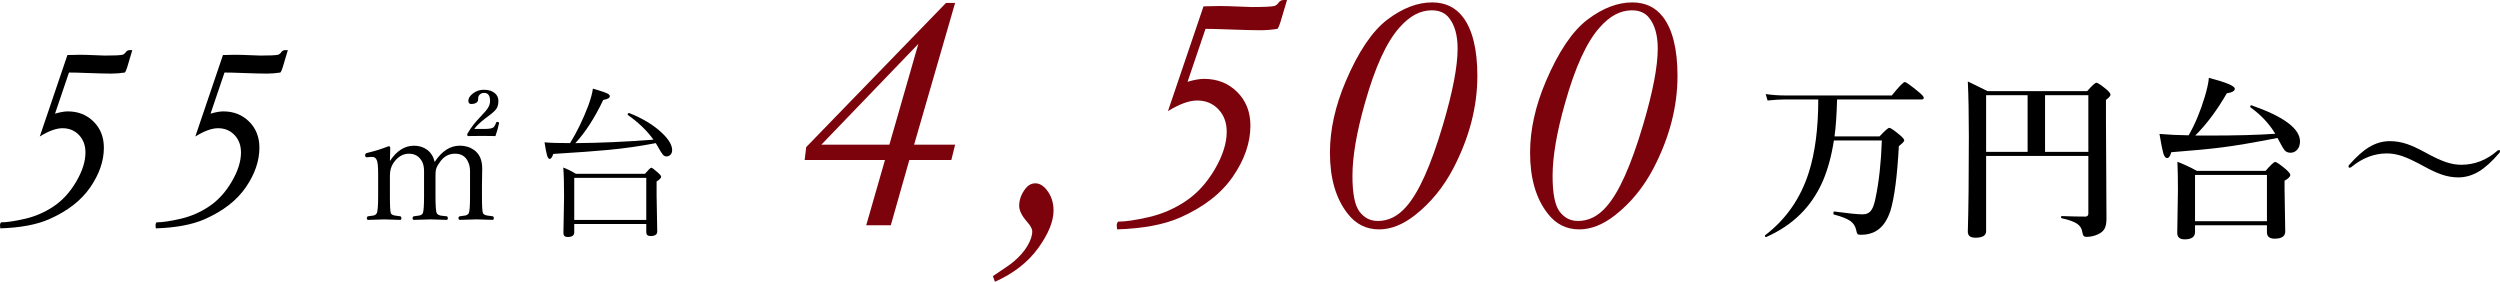 <?xml version="1.0" encoding="UTF-8"?>
<svg id="_レイヤー_2" data-name="レイヤー 2" xmlns="http://www.w3.org/2000/svg" viewBox="0 0 589.673 66.465">
  <defs>
    <style>
      .cls-1 {
        fill: #7c030c;
      }
    </style>
  </defs>
  <g id="_レイヤー_4" data-name="レイヤー 4">
    <g>
      <g>
        <path class="cls-1" d="m204.316,53.131l4.424-15.4h-18.945l.365-3.04L223.132.689h2.149l-9.672,33.435h9.672l-.892,3.607h-9.907l-4.371,15.4h-5.795Zm5.46-19.007l6.829-23.766-22.876,23.766h16.048Z"/>
        <path class="cls-1" d="m234.192,65.127c2.701-1.783,4.296-2.891,4.782-3.323,1.459-1.216,2.573-2.472,3.344-3.769s1.155-2.446,1.155-3.445c0-.622-.419-1.392-1.256-2.31-1.216-1.405-1.824-2.647-1.824-3.729,0-1.432.5-2.796,1.5-4.093.648-.811,1.418-1.216,2.31-1.216.973,0,1.864.514,2.675,1.54,1.08,1.351,1.621,2.972,1.621,4.863,0,2.567-1.203,5.518-3.607,8.855-2.405,3.336-5.809,5.991-10.213,7.964l-.486-1.337Z"/>
        <path class="cls-1" d="m275.481,26.221l8.389-24.722,3.729-.081c1.161,0,2.85.049,5.066.146,1.323.065,2.175.097,2.553.097,2.837,0,4.62-.081,5.35-.243.378-.108.716-.371,1.013-.79.297-.418.702-.628,1.216-.628h.77l-1.541,5.178c-.243.816-.487,1.359-.73,1.631-1.352.217-2.731.324-4.137.324-1.46,0-4.07-.067-7.828-.203-1.947-.081-3.609-.122-4.989-.122l-4.236,12.484c1.539-.46,2.835-.69,3.889-.69,3.133,0,5.74,1.033,7.82,3.1,2.079,2.067,3.12,4.708,3.12,7.923,0,3.999-1.372,7.998-4.114,11.996-2.743,3.999-6.897,7.228-12.462,9.686-3.81,1.676-8.768,2.607-14.874,2.796-.054-.379-.081-.703-.081-.973,0-.297.094-.581.284-.851,1.756,0,4.188-.358,7.295-1.074,3.107-.716,6.004-1.972,8.693-3.769,2.688-1.796,4.971-4.296,6.849-7.498,1.877-3.202,2.817-6.153,2.817-8.855,0-2.161-.656-3.931-1.966-5.309-1.311-1.378-2.979-2.067-5.005-2.067-1.892,0-4.188.838-6.89,2.513Z"/>
        <path class="cls-1" d="m313.69,36.029c0-5.403,1.242-11.023,3.729-16.859,2.999-7.024,6.282-11.881,9.848-14.57,3.566-2.688,7.078-4.032,10.537-4.032,3.053,0,5.457,1.135,7.214,3.404,2.296,2.999,3.445,7.646,3.445,13.941,0,7.241-1.878,14.482-5.633,21.723-2.351,4.512-5.39,8.227-9.119,11.145-2.837,2.216-5.647,3.323-8.43,3.323-3.053,0-5.539-1.256-7.457-3.769-2.756-3.539-4.134-8.308-4.134-14.306Zm5.309,5.471c0,4.134.553,6.937,1.662,8.409,1.107,1.473,2.553,2.209,4.336,2.209,2.513,0,4.742-1.121,6.687-3.364,2.945-3.296,5.836-9.74,8.673-19.332,2.296-7.754,3.445-13.739,3.445-17.954,0-3.161-.676-5.579-2.026-7.254-.919-1.188-2.283-1.783-4.093-1.783-2.702,0-5.242,1.365-7.619,4.093-3.053,3.432-5.769,9.389-8.146,17.873-1.945,6.836-2.918,12.537-2.918,17.103Z"/>
        <path class="cls-1" d="m360.897,36.029c0-5.403,1.242-11.023,3.729-16.859,2.999-7.024,6.282-11.881,9.848-14.57,3.566-2.688,7.078-4.032,10.537-4.032,3.053,0,5.457,1.135,7.214,3.404,2.296,2.999,3.445,7.646,3.445,13.941,0,7.241-1.878,14.482-5.633,21.723-2.351,4.512-5.39,8.227-9.119,11.145-2.837,2.216-5.647,3.323-8.43,3.323-3.053,0-5.539-1.256-7.457-3.769-2.756-3.539-4.134-8.308-4.134-14.306Zm5.309,5.471c0,4.134.553,6.937,1.662,8.409,1.107,1.473,2.553,2.209,4.336,2.209,2.513,0,4.742-1.121,6.687-3.364,2.945-3.296,5.836-9.74,8.673-19.332,2.296-7.754,3.445-13.739,3.445-17.954,0-3.161-.676-5.579-2.026-7.254-.919-1.188-2.283-1.783-4.093-1.783-2.702,0-5.242,1.365-7.619,4.093-3.053,3.432-5.769,9.389-8.146,17.873-1.945,6.836-2.918,12.537-2.918,17.103Z"/>
        <path d="m433.311,23.465c-.095,3.634-.297,6.539-.608,8.713h10.618c1.256-1.351,2.026-2.026,2.31-2.026.297,0,1.128.567,2.492,1.702.689.581,1.033,1.007,1.033,1.277,0,.216-.426.662-1.277,1.337-.378,7.065-1.041,12.152-1.986,15.259-.757,2.27-1.851,3.836-3.283,4.701-1,.635-2.222.952-3.668.952-.446,0-.716-.061-.811-.182-.108-.122-.223-.466-.344-1.033-.189-.878-.662-1.573-1.418-2.087-.784-.527-2.054-1.02-3.81-1.479-.081-.013-.122-.108-.122-.284,0-.311.067-.452.203-.426,3.323.446,5.552.669,6.687.669.905,0,1.587-.324,2.047-.973.405-.567.736-1.5.993-2.796.824-3.891,1.324-8.443,1.5-13.658h-11.307c-.581,3.715-1.466,6.937-2.655,9.666-2.621,5.971-7.045,10.334-13.273,13.09-.014.013-.034.02-.061.02-.189,0-.284-.101-.284-.304,0-.054.02-.095.061-.122,4.917-3.755,8.349-8.693,10.294-14.813,1.486-4.674,2.229-10.408,2.229-17.204h-8.085c-1.041,0-2.33.081-3.87.243l-.446-1.52c1.553.216,3.006.324,4.357.324h25.39c1.702-2.107,2.722-3.161,3.06-3.161.284,0,1.324.737,3.121,2.209.905.729,1.358,1.223,1.358,1.479,0,.284-.176.426-.527.426h-19.919Z"/>
        <path d="m468.464,36.779v17.751c0,1.026-.844,1.54-2.533,1.54-1.189,0-1.783-.473-1.783-1.418.162-5.525.243-13.002.243-22.432,0-5.16-.081-9.497-.243-13.009,1.229.595,2.789,1.358,4.681,2.29h23.465c1.162-1.324,1.891-1.986,2.188-1.986.297,0,1.087.527,2.371,1.581.635.554.952.966.952,1.236,0,.284-.358.696-1.074,1.236v4.58l.122,23.405c0,1.094-.169,1.925-.507,2.492-.297.486-.777.885-1.439,1.196-.892.418-1.803.628-2.736.628-.365,0-.615-.095-.75-.284-.108-.149-.196-.426-.263-.831-.122-.838-.527-1.493-1.216-1.966-.757-.513-1.979-.952-3.668-1.317-.095-.027-.142-.108-.142-.243,0-.175.061-.263.182-.263,2.148.081,3.999.122,5.552.122.473,0,.709-.243.709-.729v-13.577h-24.114Zm0-.952h9.787v-13.374h-9.787v13.374Zm24.114,0v-13.374h-10.213v13.374h10.213Z"/>
        <path d="m537.195,32.543c-5.647,1.094-9.929,1.824-12.847,2.188-2.729.365-6.802.757-12.219,1.175-.23.919-.561,1.378-.993,1.378-.365,0-.662-.392-.892-1.175-.203-.702-.5-2.209-.892-4.519,2.134.189,4.431.297,6.89.324,1.5-2.621,2.769-5.66,3.81-9.119.567-1.918.885-3.397.952-4.438,4.08,1.067,6.12,1.925,6.12,2.573,0,.527-.628.885-1.885,1.074-2.337,4.04-4.823,7.363-7.457,9.97h3.1c6.552,0,11.814-.142,15.785-.426-1.432-2.377-3.377-4.451-5.836-6.221-.041-.027-.061-.074-.061-.142,0-.243.088-.365.263-.365.013,0,.027.007.041.02,7.619,2.662,11.429,5.505,11.429,8.531,0,.824-.237,1.486-.709,1.986-.419.446-.926.669-1.52.669-.608,0-1.081-.203-1.418-.608-.311-.392-.865-1.351-1.662-2.877Zm-2.492,20.588h-16.961v1.581c0,1.162-.818,1.743-2.452,1.743-1.162,0-1.743-.514-1.743-1.54l.162-10.112c0-2.58-.041-4.795-.122-6.646,1.459.554,2.992,1.27,4.6,2.148h16.191c1.216-1.405,1.972-2.107,2.27-2.107.297,0,1.141.581,2.533,1.743.689.622,1.033,1.061,1.033,1.317,0,.392-.453.851-1.358,1.378v1.966l.162,9.99c0,1.135-.831,1.702-2.492,1.702-1.216,0-1.824-.5-1.824-1.5v-1.662Zm0-.952v-10.922h-16.961v10.922h16.961Z"/>
        <path d="m563.695,33.293c1.378,0,2.736.23,4.073.689,1.107.378,2.452.993,4.032,1.844,2.121,1.175,3.83,1.979,5.127,2.411,1.243.419,2.445.628,3.607.628,3.134,0,5.971-1.101,8.511-3.303.108-.108.236-.162.385-.162.162,0,.243.095.243.284,0,.149-.041.263-.122.344-1.743,2.04-3.351,3.506-4.823,4.397-1.567.946-3.195,1.418-4.884,1.418-1.351,0-2.695-.236-4.032-.709-1.094-.378-2.432-1-4.012-1.864-2.162-1.188-3.891-2.006-5.188-2.452-1.243-.418-2.452-.628-3.627-.628-2.986,0-5.789,1.081-8.409,3.242-.122.081-.25.122-.385.122-.162,0-.243-.081-.243-.243,0-.175.027-.29.081-.344,1.77-2.013,3.377-3.445,4.823-4.296,1.54-.918,3.154-1.378,4.843-1.378Z"/>
      </g>
      <g>
        <path d="m9.385,32.193l6.519-19.211,2.897-.063c.902,0,2.215.038,3.937.113,1.028.051,1.69.076,1.984.076,2.205,0,3.59-.063,4.157-.189.294-.084.556-.288.787-.614.231-.325.546-.488.945-.488h.598l-1.198,4.024c-.189.634-.378,1.056-.567,1.267-1.051.168-2.122.252-3.215.252-1.135,0-3.163-.052-6.083-.157-1.513-.063-2.805-.094-3.877-.094l-3.292,9.701c1.196-.357,2.204-.536,3.022-.536,2.435,0,4.461.803,6.077,2.409,1.616,1.606,2.425,3.659,2.425,6.157,0,3.108-1.066,6.215-3.197,9.322-2.131,3.108-5.359,5.617-9.684,7.527-2.96,1.302-6.814,2.026-11.558,2.173-.042-.294-.063-.546-.063-.756,0-.231.073-.451.22-.661,1.365,0,3.254-.278,5.669-.835,2.414-.556,4.666-1.532,6.755-2.929,2.089-1.396,3.863-3.338,5.323-5.827,1.459-2.488,2.189-4.781,2.189-6.881,0-1.679-.509-3.055-1.527-4.126-1.019-1.071-2.315-1.606-3.89-1.606-1.47,0-3.255.651-5.354,1.953Z"/>
        <path d="m46.07,32.193l6.519-19.211,2.897-.063c.902,0,2.215.038,3.937.113,1.028.051,1.69.076,1.984.076,2.205,0,3.59-.063,4.157-.189.294-.084.556-.288.787-.614.231-.325.546-.488.945-.488h.598l-1.198,4.024c-.189.634-.378,1.056-.567,1.267-1.051.168-2.123.252-3.215.252-1.135,0-3.163-.052-6.083-.157-1.513-.063-2.805-.094-3.877-.094l-3.292,9.701c1.196-.357,2.204-.536,3.022-.536,2.435,0,4.461.803,6.077,2.409,1.616,1.606,2.425,3.659,2.425,6.157,0,3.108-1.066,6.215-3.197,9.322-2.131,3.108-5.359,5.617-9.684,7.527-2.96,1.302-6.814,2.026-11.558,2.173-.042-.294-.063-.546-.063-.756,0-.231.073-.451.22-.661,1.365,0,3.254-.278,5.669-.835,2.414-.556,4.666-1.532,6.755-2.929,2.089-1.396,3.863-3.338,5.323-5.827,1.459-2.488,2.189-4.781,2.189-6.881,0-1.679-.509-3.055-1.528-4.126-1.019-1.071-2.315-1.606-3.889-1.606-1.47,0-3.255.651-5.354,1.953Z"/>
        <path d="m102.532,38.196c1.663-2.557,3.641-3.836,5.933-3.836,1.272,0,2.381.334,3.326,1.001,1.297.92,1.946,2.369,1.946,4.346l-.057,4.214v2.438c0,2.318.082,3.635.246,3.949.138.252.466.428.983.529.063.013.485.069,1.266.17.201.038.302.183.302.435,0,.277-.101.416-.302.416-2.129-.076-3.37-.114-3.723-.114-.139,0-1.462.038-3.968.114-.227,0-.34-.139-.34-.416,0-.252.113-.397.34-.435.756-.088,1.203-.151,1.342-.189.34-.101.586-.271.737-.51.201-.365.302-1.682.302-3.949v-5.933c0-.869-.145-1.6-.435-2.192-.567-1.323-1.6-1.984-3.099-1.984-1.562,0-2.803.737-3.723,2.211-.403.542-.661,1.052-.775,1.531-.075.328-.113.8-.113,1.417v4.951c0,2.242.101,3.559.302,3.949.164.264.485.447.964.548.088.013.535.063,1.342.151.201.038.302.183.302.435,0,.277-.101.416-.302.416-2.356-.076-3.609-.114-3.76-.114-.29,0-1.606.038-3.949.114-.202,0-.302-.139-.302-.416,0-.252.113-.397.34-.435.781-.101,1.222-.164,1.323-.189.365-.101.611-.271.737-.51.201-.416.302-1.732.302-3.949v-5.99c0-.831-.132-1.543-.397-2.135-.655-1.323-1.713-1.984-3.175-1.984-1.436,0-2.658.737-3.666,2.211-.542.806-.813,1.789-.813,2.948v4.951c0,2.305.076,3.622.227,3.949.126.252.441.428.945.529.101.025.523.082,1.266.17.176.038.265.183.265.435,0,.277-.088.416-.265.416-2.192-.076-3.452-.114-3.779-.114-.189,0-1.455.038-3.798.114-.202,0-.302-.139-.302-.416,0-.252.101-.397.302-.435.743-.088,1.184-.151,1.323-.189.328-.101.56-.271.699-.51.227-.378.34-1.694.34-3.949v-5.404c0-1.65-.101-2.696-.302-3.137-.202-.542-.561-.812-1.077-.812h-.246l-.888.076h-.246c-.202,0-.302-.183-.302-.548,0-.227.157-.384.472-.472,1.713-.403,3.389-.926,5.026-1.568.277,0,.416.113.416.34-.051,1.386-.076,2.431-.076,3.137,1.587-2.406,3.483-3.609,5.688-3.609,1.209,0,2.249.328,3.118.983.882.668,1.467,1.619,1.757,2.853Zm9.335-7.785h2.4c1.134,0,1.845-.126,2.135-.378.265-.277.466-.63.605-1.058.038-.151.12-.227.246-.227.302,0,.453.107.453.321-.214,1.033-.498,2.041-.85,3.023-.718-.025-1.776-.038-3.175-.038-1.462,0-2.545.013-3.25.038-.151,0-.227-.132-.227-.397,0-.076.05-.189.151-.34.73-1.26,1.726-2.538,2.986-3.836.919-.957,1.518-1.669,1.795-2.135.302-.504.453-1.033.453-1.587,0-1.26-.466-1.89-1.398-1.89-.567,0-.983.22-1.247.661-.126.214-.189.548-.189,1.001,0,.29-.17.529-.51.718-.302.164-.661.246-1.077.246-.466,0-.699-.258-.699-.775,0-.605.378-1.19,1.134-1.757.73-.554,1.568-.832,2.513-.832,1.121,0,1.997.277,2.627.832.542.466.812,1.065.812,1.795,0,.718-.135,1.301-.406,1.748-.271.447-.81.973-1.616,1.578l-1.077.812c-1.184.907-2.047,1.732-2.589,2.476Z"/>
        <path d="m154.683,33.755c-3.603.706-7.345,1.241-11.224,1.606-2.885.277-7.206.592-12.963.945-.239.781-.529,1.172-.869,1.172-.227,0-.428-.29-.605-.869-.164-.567-.359-1.581-.586-3.042,1.247.126,3.256.189,6.028.189,1.6-2.582,3.036-5.537,4.308-8.862.579-1.613.938-2.941,1.077-3.987,1.738.504,2.841.869,3.307,1.096.453.202.68.428.68.68,0,.416-.517.712-1.55.888-2.041,4.271-4.233,7.666-6.576,10.185h.265c5.43-.038,11.483-.308,18.16-.812-1.537-2.129-3.54-4.063-6.009-5.801-.051-.038-.076-.082-.076-.132,0-.227.107-.34.321-.34h.057c3.137,1.247,5.681,2.784,7.634,4.611,1.65,1.537,2.475,2.917,2.475,4.138,0,.453-.139.819-.416,1.096-.252.252-.567.378-.945.378-.315,0-.605-.157-.869-.472-.265-.327-.655-.957-1.172-1.89l-.453-.775Zm-2.249,19.085h-16.988v1.965c0,.73-.517,1.096-1.549,1.096-.668,0-1.002-.309-1.002-.926l.151-8.485c0-3.25-.063-5.574-.189-6.973.932.34,1.921.832,2.967,1.474h16.308c.806-.957,1.304-1.436,1.493-1.436.176,0,.73.416,1.663,1.247.441.403.661.699.661.888,0,.29-.359.661-1.077,1.115v3.326l.151,8.466c0,.718-.529,1.077-1.587,1.077-.668,0-1.001-.302-1.001-.907v-1.927Zm0-.964v-9.921h-16.988v9.921h16.988Z"/>
      </g>
    </g>
  </g>
</svg>